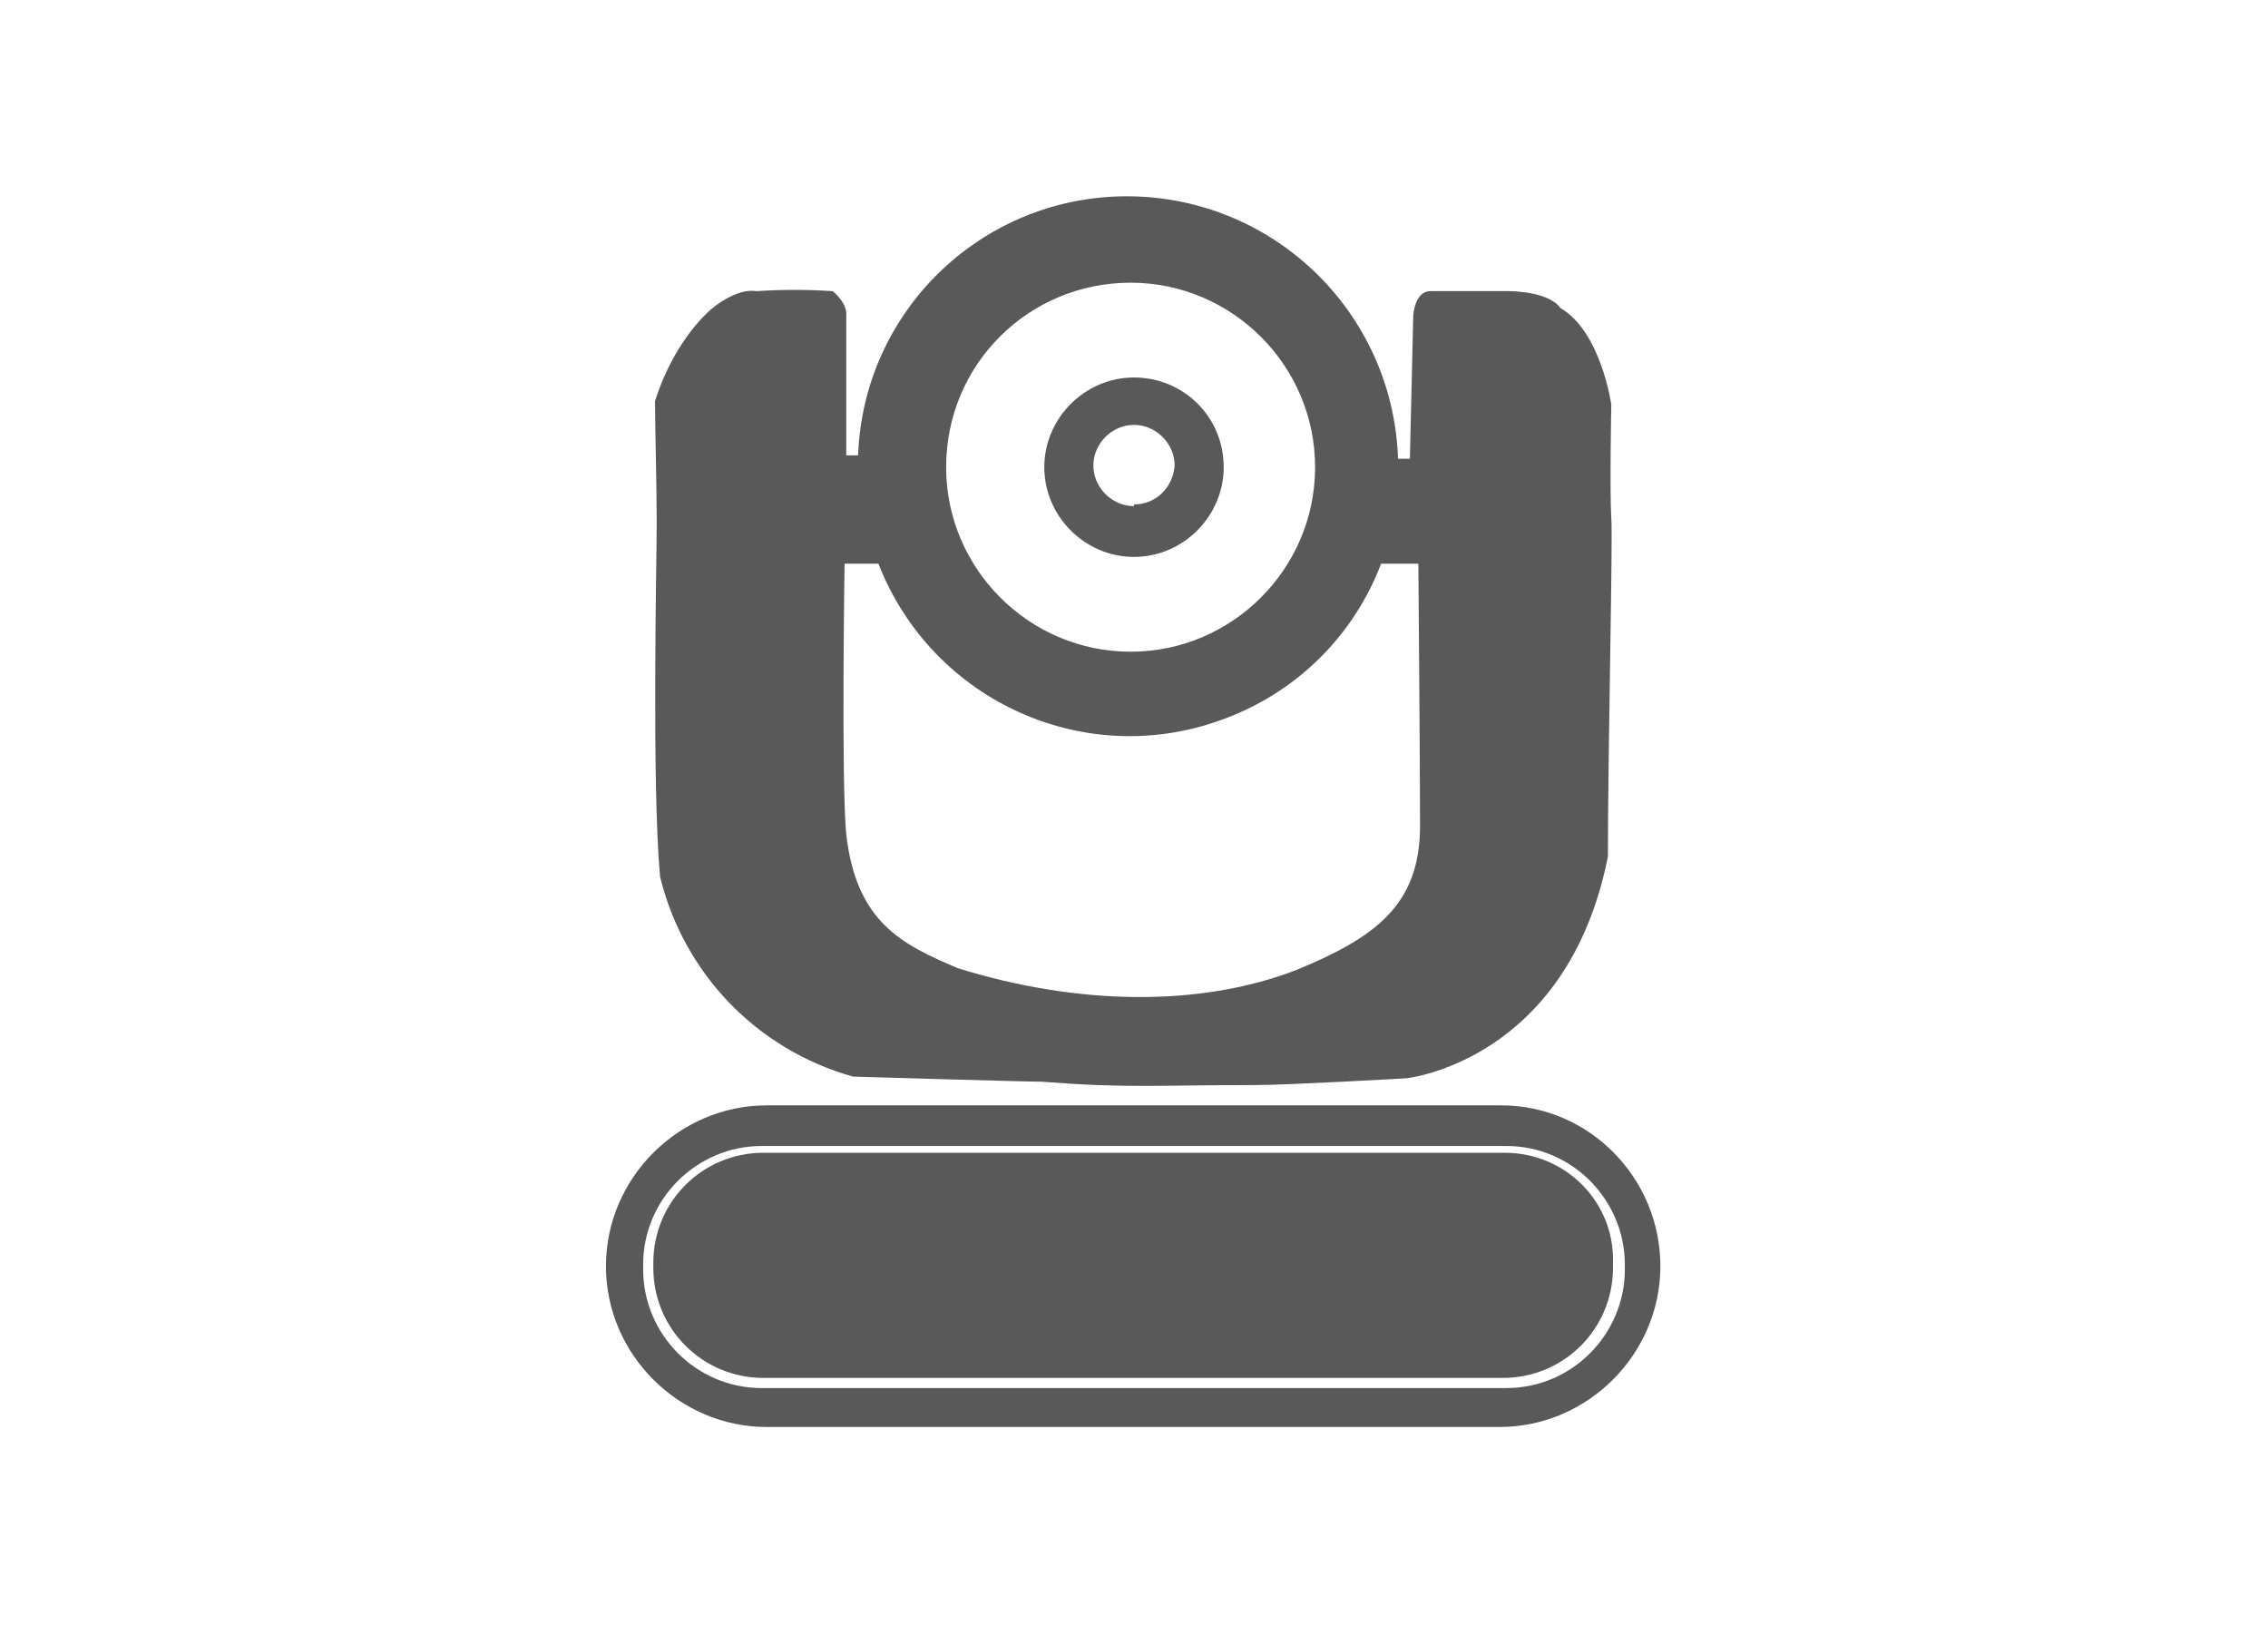 <?xml version="1.0" encoding="utf-8"?>
<!-- Generator: Adobe Illustrator 27.7.0, SVG Export Plug-In . SVG Version: 6.00 Build 0)  -->
<svg version="1.1" id="Layer_1" xmlns="http://www.w3.org/2000/svg" xmlns:xlink="http://www.w3.org/1999/xlink" x="0px" y="0px"
	 viewBox="0 0 134 96" style="enable-background:new 0 0 134 96;" xml:space="preserve">
<style type="text/css">
	.st0{fill:#5A5A5A;}
	.st1{fill:#595959;}
	.st2{fill:#FFFFFF;}
	.st3{fill:none;}
</style>
<g>
	<path class="st1" d="M74.2,64.1c1.9,0,8.9-0.4,8.9-0.4s9.5-1,11.9-13.1c0-6.3,0.3-19,0.2-20c-0.1-1.6,0-6.7,0-6.7s-0.6-4.3-3-5.7
		c-0.7-1-3-1-3-1h-4.7c-0.9,0-1,1.4-1,1.4l-0.2,8.5h-0.7c-0.3-8.8-7.6-15.7-16.4-15.5c-8.4,0.2-15.2,6.9-15.5,15.3h-0.7
		c0,0,0-6.5,0-8.2c0.1-0.8-0.8-1.5-0.8-1.5c-1.5-0.1-3-0.1-4.5,0c-1.2-0.2-2.6,1-2.6,1s-2.2,1.7-3.4,5.5c0,1.3,0.1,5,0.1,7.2
		c0,2.1-0.3,15.5,0.2,20.9c1.4,5.7,5.7,10.2,11.4,11.8c0,0,10.1,0.3,11.1,0.3C66.7,64.3,68.2,64.1,74.2,64.1z M66.8,16.7
		c6,0,10.9,4.9,10.9,10.9s-4.9,10.9-10.9,10.9s-10.9-4.9-10.9-10.9l0,0C55.9,21.5,60.8,16.7,66.8,16.7z M50,49.3
		c-0.3-3-0.1-16-0.1-16h2c3.2,8.2,12.4,12.3,20.6,9.1c4.2-1.6,7.5-4.9,9.1-9.1h2.2c0,0,0.1,11.6,0.1,15.5c0,4.7-2.7,6.6-7.3,8.5
		c-5.7,2.2-12.9,2.1-20-0.1C53.3,55.8,50.6,54.5,50,49.3z"/>
	<path class="st1" d="M67,22.3c-2.9,0-5.3,2.4-5.3,5.3s2.4,5.3,5.3,5.3c2.9,0,5.3-2.4,5.3-5.3c0,0,0,0,0,0
		C72.3,24.6,69.9,22.3,67,22.3C67,22.3,67,22.3,67,22.3z M67,29.9c-1.3,0-2.4-1.1-2.4-2.4s1.1-2.4,2.4-2.4c1.3,0,2.4,1.1,2.4,2.4
		c0,0,0,0,0,0c-0.1,1.3-1.1,2.3-2.4,2.3V29.9z"/>
	<g>
		<path class="st1" d="M88.7,65.3H45.3c-5.2,0-9.5,4.3-9.5,9.5s4.3,9.5,9.5,9.5h43.3c5.2,0,9.5-4.3,9.5-9.5S93.9,65.3,88.7,65.3z
			 M89,82H45c-3.9,0-7-3.2-7-7v-0.3c0-3.9,3.2-7,7-7h44c3.9,0,7,3.2,7,7v0.3C96,78.8,92.9,82,89,82z"/>
		<path class="st1" d="M88.9,68.1H45.1c-3.6,0-6.5,2.9-6.5,6.5v0.3c0,3.6,2.9,6.5,6.5,6.5h43.7c3.6,0,6.5-2.9,6.5-6.5v-0.3
			C95.4,71,92.5,68.1,88.9,68.1z"/>
	</g>
</g>
</svg>

